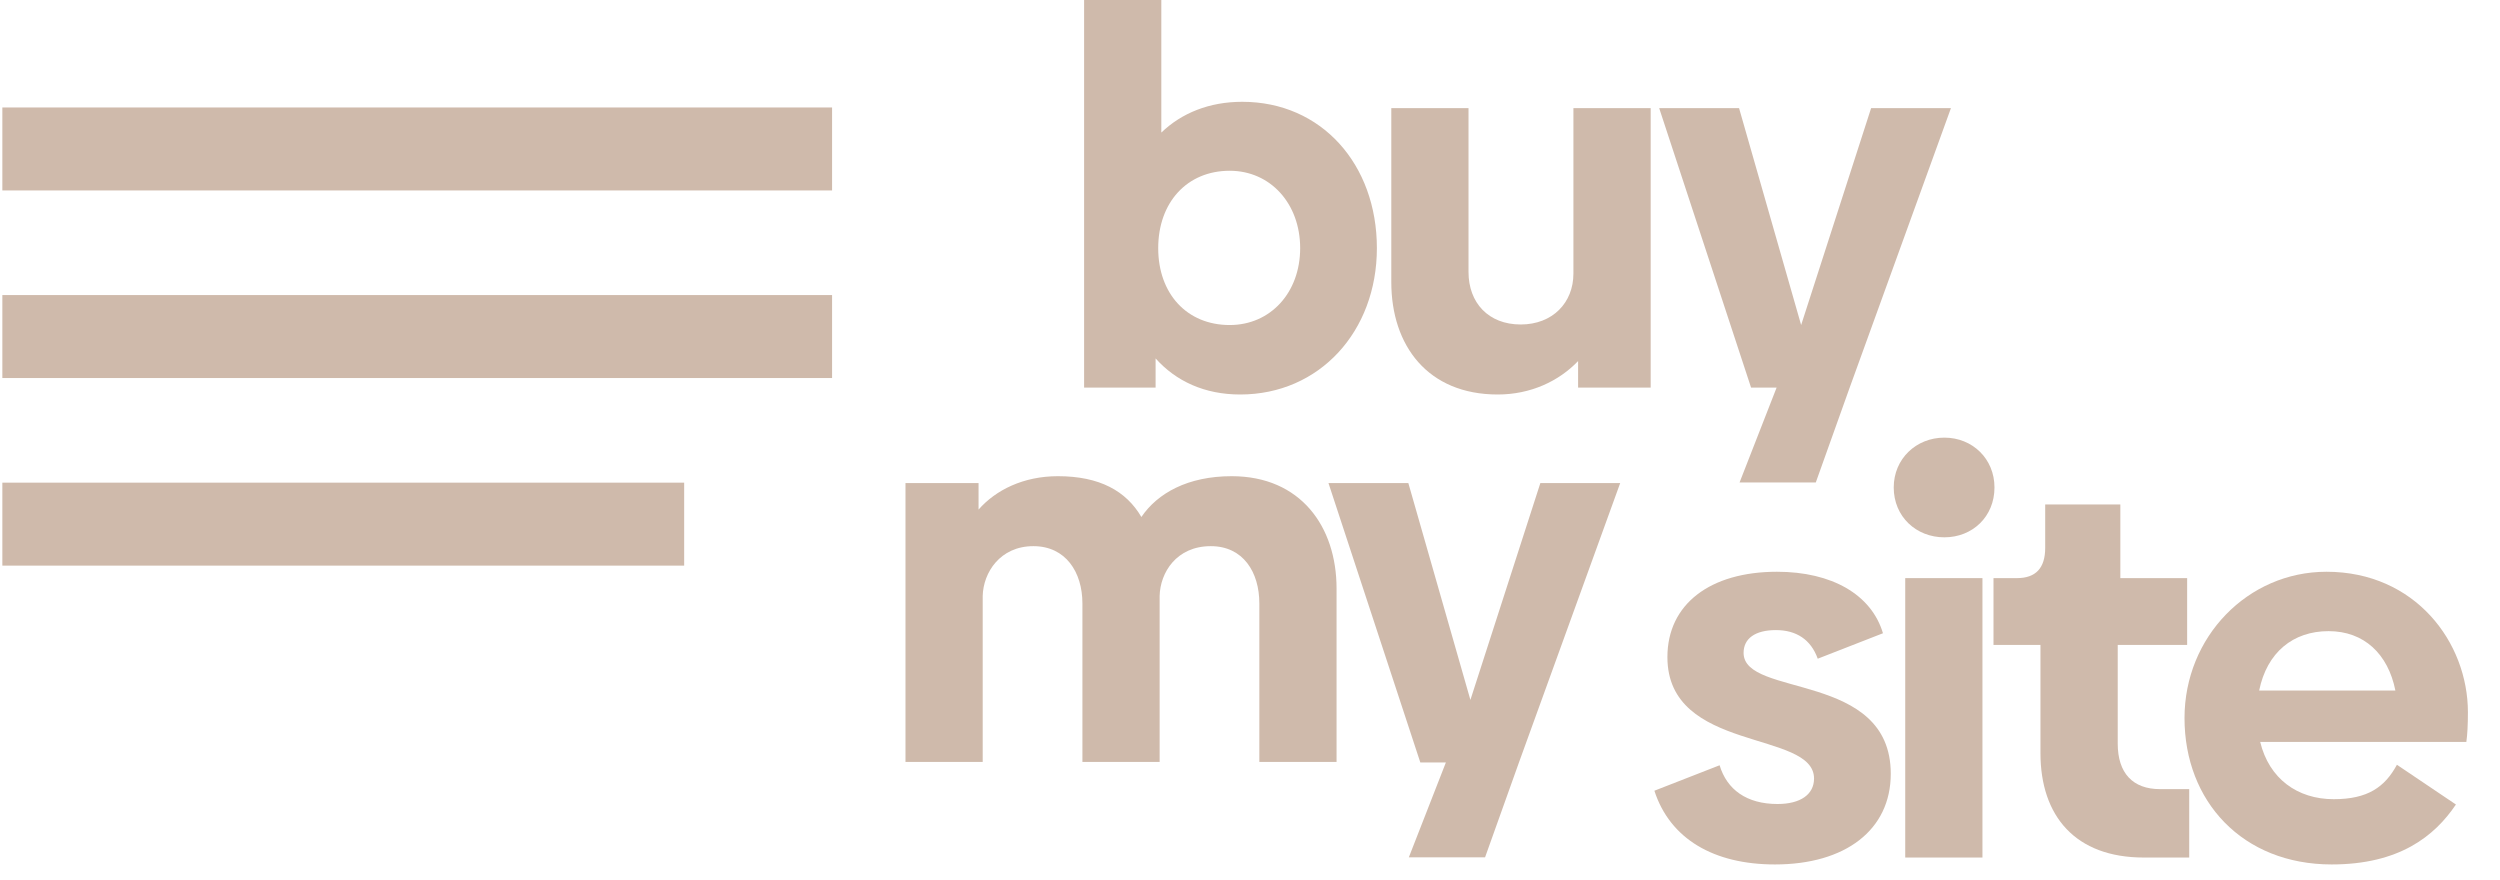 <svg width="693" height="244" viewBox="0 0 693 244" fill="none" xmlns="http://www.w3.org/2000/svg">
<path d="M320.332 99.353C325.979 105.674 333.927 109.355 343.773 109.355C365.765 109.355 381.672 91.864 381.672 68.787C381.672 45.571 366.34 28.219 344.348 28.219C335.239 28.219 327.566 31.316 321.918 36.749V0.002H300.514V107.438H320.332V99.353ZM340.874 47.335C352.157 47.335 360.405 56.437 360.405 68.787C360.405 81.138 352.157 90.099 340.874 90.099C329.016 90.099 321.056 81.43 321.056 68.787C321.056 56.145 329.016 47.335 340.874 47.335Z" fill="#CFBAAB"/>
<path d="M436.15 75.844C436.15 83.917 430.364 89.947 421.542 89.947C412.571 89.947 407.073 83.917 407.073 75.4V29.983H385.668V78.193C385.668 95.824 395.789 109.355 415.17 109.355C424.291 109.355 432.101 105.674 437.449 100.089V107.438H457.567V29.983H436.15V75.844Z" fill="#CFBAAB"/>
<path d="M492.478 107.438L482.207 133.739H503.337L512.734 107.438L540.798 29.983H518.669L499.276 90.099L482.07 29.983H459.928L485.394 107.438H492.478Z" fill="#CFBAAB"/>
<path d="M341.417 132C329.272 132 320.875 136.697 316.389 143.31C312.19 136.113 304.818 132 293.247 132C283.701 132 276.028 135.821 271.255 141.253V133.904H251V211.206H272.405V165.206C272.555 158.745 277.191 151.395 286.45 151.395C295.409 151.395 300.045 158.593 300.045 167.275V211.206H321.45V165.206C321.599 158.745 326.085 151.395 335.632 151.395C344.604 151.395 349.09 158.593 349.09 167.275V211.206H370.494V163.149C370.494 145.963 360.523 132 341.417 132Z" fill="#CFBAAB"/>
<path d="M407.596 194.017L390.39 133.902H368.248L393.714 211.357H400.799L390.527 237.657H411.657L421.054 211.357L449.119 133.902H426.989L407.596 194.017Z" fill="#CFBAAB"/>
<path d="M483.322 180.982C483.322 177.009 486.509 174.661 492.294 174.661C497.942 174.661 501.991 177.301 503.877 182.594L521.958 175.537C518.772 164.811 507.776 158.49 492.581 158.49C474.063 158.49 462.205 167.464 462.205 182.15C462.205 208.755 502.853 202.294 502.853 215.813C502.853 220.217 499.092 222.87 492.731 222.87C484.197 222.87 478.699 218.897 476.675 212.132L458.594 219.189C462.93 232.568 475.075 239.625 492.007 239.625C511.537 239.625 524.12 230.067 524.12 214.493C524.12 185.971 483.322 193.473 483.322 180.982Z" fill="#CFBAAB"/>
<path d="M549.536 160.254H528.131V237.709H549.536V160.254Z" fill="#CFBAAB"/>
<path d="M538.974 148.946C546.784 148.946 552.869 143.208 552.869 135.123C552.869 127.19 546.784 121.312 538.974 121.312C531.164 121.312 524.941 127.19 524.941 135.123C524.941 143.208 531.164 148.946 538.974 148.946Z" fill="#CFBAAB"/>
<path d="M587.033 206.116V178.775H606.276V160.255H587.758V139.832H566.928V151.878C566.928 157.463 564.316 160.255 559.106 160.255H552.596V178.775H565.616V208.756C565.616 226.248 575.312 237.71 594.268 237.71H606.851V218.746H598.754C591.232 218.746 587.033 214.341 587.033 206.116Z" fill="#CFBAAB"/>
<path d="M684.106 197.446C684.106 178.037 669.499 158.49 644.895 158.49C623.053 158.49 605.547 176.578 605.547 199.058C605.547 222.134 621.604 239.625 646.345 239.625C665.013 239.625 674.847 231.832 680.782 223.01L664.426 211.992C661.102 218.161 656.329 221.537 646.919 221.537C636.798 221.537 628.988 215.813 626.527 205.671H683.669C683.956 203.754 684.106 200.822 684.106 197.446ZM626.239 191.416C628.401 180.83 635.636 174.953 645.482 174.953C655.316 174.953 661.976 181.274 664.001 191.416H626.239Z" fill="#CFBAAB"/>
<path d="M230.652 29.791H0.652V52.791H230.652V29.791Z" fill="#CFBAAB"/>
<path d="M230.652 81.791H0.652V104.791H230.652V81.791Z" fill="#CFBAAB"/>
<path d="M189.652 133.791H0.652V156.791H189.652V133.791Z" fill="#CFBAAB"/>
</svg>
